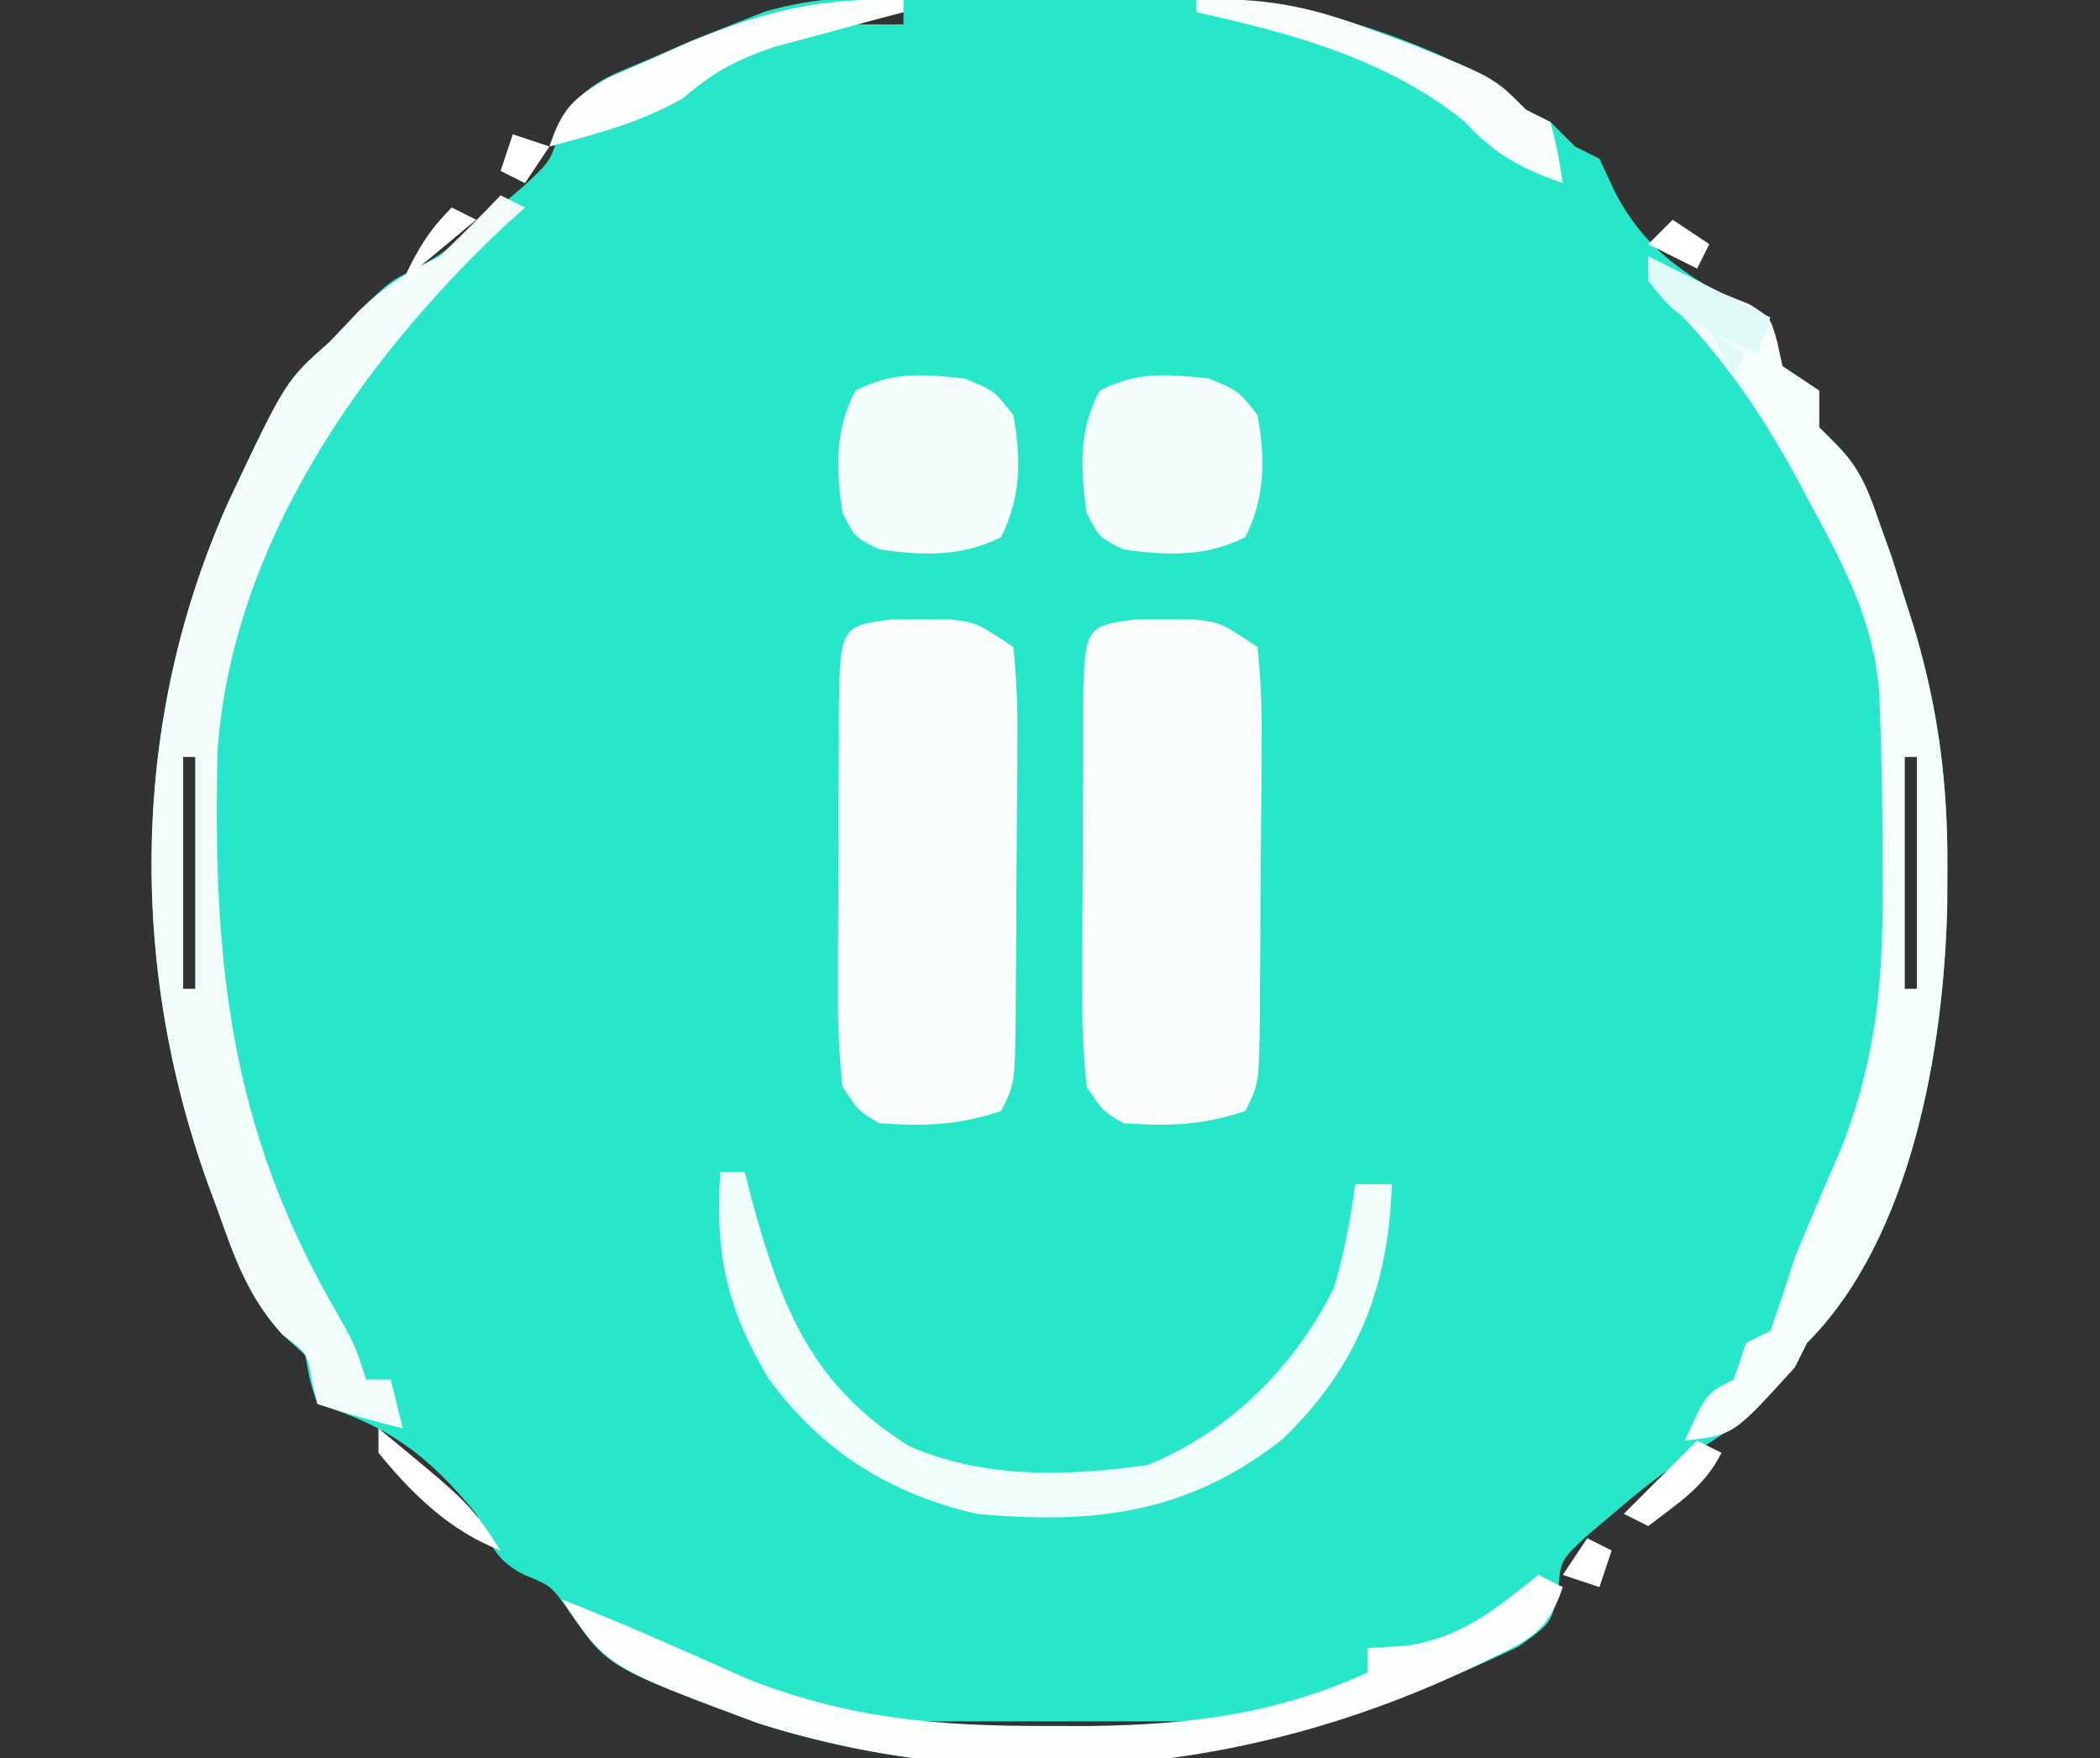 <?xml version="1.0" encoding="UTF-8"?>
<svg version="1.1" xmlns="http://www.w3.org/2000/svg" width="172" height="144">
<rect width="100%" height="100%" fill="#333333" stroke="none"/>
<path d="M0 0 C0.824 -0.009 1.648 -0.018 2.497 -0.027 C4.238 -0.042 5.98 -0.051 7.721 -0.054 C10.34 -0.066 12.956 -0.115 15.574 -0.166 C26.21 -0.268 34.593 0.84 44.375 5.371 C45.117 5.713 45.86 6.056 46.625 6.408 C48.375 7.371 48.375 7.371 50.375 9.371 C51.365 9.866 51.365 9.866 52.375 10.371 C53.365 11.361 53.365 11.361 54.375 12.371 C55.365 12.866 55.365 12.866 56.375 13.371 C56.808 14.299 57.241 15.227 57.688 16.184 C59.987 20.527 62.827 22.507 67.062 24.871 C69.628 26.535 70.148 27.653 71.375 30.371 C72.365 31.031 73.355 31.691 74.375 32.371 C74.375 33.361 74.375 34.351 74.375 35.371 C74.829 35.825 75.282 36.279 75.75 36.746 C77.8 38.796 78.423 40.641 79.375 43.371 C79.684 44.237 79.994 45.104 80.312 45.996 C80.663 47.11 81.014 48.224 81.375 49.371 C81.631 50.175 81.887 50.98 82.15 51.808 C84.134 58.455 84.92 64.57 84.875 71.496 C84.87 72.985 84.87 72.985 84.864 74.504 C84.606 86.153 81.963 101.783 73.375 110.371 C73.045 111.031 72.715 111.691 72.375 112.371 C70.057 114.882 67.943 117.032 65 118.789 C62.302 120.415 60.009 122.19 57.625 124.246 C56.457 125.232 56.457 125.232 55.266 126.238 C53.162 128.221 53.162 128.221 52.992 130.906 C52.375 133.371 52.375 133.371 49.742 135.25 C30.003 144.767 8.778 148.274 -12.539 141.52 C-24.864 136.933 -24.864 136.933 -28 132.371 C-29.479 130.262 -29.479 130.262 -31.688 129.371 C-34.174 128.088 -34.388 126.844 -35.625 124.371 C-39.505 119.631 -42.743 117.192 -48.625 115.371 C-49.25 113.496 -49.25 113.496 -49.625 111.371 C-50.228 110.827 -50.832 110.283 -51.453 109.723 C-54.242 106.704 -55.412 103.431 -56.75 99.621 C-57.001 98.943 -57.253 98.265 -57.512 97.566 C-64.137 79.321 -63.902 59.254 -55.906 41.453 C-51.231 31.556 -51.231 31.556 -47.625 28.371 C-46.821 27.525 -46.016 26.68 -45.188 25.809 C-42.625 23.371 -42.625 23.371 -40.754 22.457 C-38.157 21.132 -36.193 19.477 -34 17.559 C-33.224 16.892 -32.448 16.226 -31.648 15.539 C-29.478 13.508 -29.478 13.508 -28.742 10.809 C-27.115 7.259 -24.906 6.687 -21.375 5.184 C-20.256 4.695 -19.137 4.206 -17.984 3.703 C-16.876 3.264 -15.767 2.824 -14.625 2.371 C-13.303 1.846 -13.303 1.846 -11.954 1.311 C-7.888 0.163 -4.204 0.029 0 0 Z M-5.625 1.371 C-5.625 1.701 -5.625 2.031 -5.625 2.371 C-3.975 2.371 -2.325 2.371 -0.625 2.371 C-0.625 2.041 -0.625 1.711 -0.625 1.371 C-2.275 1.371 -3.925 1.371 -5.625 1.371 Z M23.375 1.371 C27.375 2.371 27.375 2.371 27.375 2.371 Z M27.375 2.371 C31.375 3.371 31.375 3.371 31.375 3.371 Z M-59.625 62.371 C-59.625 68.641 -59.625 74.911 -59.625 81.371 C-59.295 81.371 -58.965 81.371 -58.625 81.371 C-58.625 75.101 -58.625 68.831 -58.625 62.371 C-58.955 62.371 -59.285 62.371 -59.625 62.371 Z M81.375 62.371 C81.375 68.641 81.375 74.911 81.375 81.371 C81.705 81.371 82.035 81.371 82.375 81.371 C82.375 75.101 82.375 68.831 82.375 62.371 C82.045 62.371 81.715 62.371 81.375 62.371 Z M-9.625 139.371 C-5.625 140.371 -5.625 140.371 -5.625 140.371 Z M28.375 139.371 C32.375 140.371 32.375 140.371 32.375 140.371 Z M-5.625 140.371 C-1.625 141.371 -1.625 141.371 -1.625 141.371 Z M24.375 140.371 C28.375 141.371 28.375 141.371 28.375 141.371 Z M-1.625 141.371 C-1.625 141.701 -1.625 142.031 -1.625 142.371 C6.955 142.371 15.535 142.371 24.375 142.371 C24.375 142.041 24.375 141.711 24.375 141.371 C15.795 141.371 7.215 141.371 -1.625 141.371 Z " fill="#26E7C9" transform="translate(74.625,-0.371)"/>
<path d="M0 0 C0.785 0.005 1.57 0.01 2.379 0.016 C3.553 0.008 3.553 0.008 4.75 0 C6.941 0.266 6.941 0.266 9.941 2.266 C10.221 5.009 10.313 7.523 10.27 10.266 C10.268 11.057 10.266 11.849 10.264 12.664 C10.257 14.339 10.243 16.013 10.223 17.688 C10.192 20.255 10.182 22.823 10.176 25.391 C10.167 27.016 10.156 28.641 10.145 30.266 C10.138 31.422 10.138 31.422 10.132 32.602 C10.059 38.031 10.059 38.031 8.941 40.266 C5.388 41.45 2.671 41.532 -1.059 41.266 C-2.755 40.256 -2.755 40.256 -4.059 38.266 C-4.345 35.49 -4.455 32.943 -4.422 30.168 C-4.422 29.378 -4.423 28.588 -4.423 27.774 C-4.421 26.105 -4.411 24.437 -4.395 22.768 C-4.371 20.209 -4.374 17.651 -4.381 15.092 C-4.375 13.471 -4.368 11.851 -4.359 10.23 C-4.36 9.463 -4.361 8.695 -4.362 7.904 C-4.264 0.55 -4.264 0.55 0 0 Z " fill="#F9FEFD" transform="translate(93.059,50.734)"/>
<path d="M0 0 C0.785 0.005 1.57 0.01 2.379 0.016 C3.553 0.008 3.553 0.008 4.75 0 C6.941 0.266 6.941 0.266 9.941 2.266 C10.221 5.009 10.313 7.523 10.27 10.266 C10.268 11.057 10.266 11.849 10.264 12.664 C10.257 14.339 10.243 16.013 10.223 17.688 C10.192 20.255 10.182 22.823 10.176 25.391 C10.167 27.016 10.156 28.641 10.145 30.266 C10.138 31.422 10.138 31.422 10.132 32.602 C10.059 38.031 10.059 38.031 8.941 40.266 C5.388 41.45 2.671 41.532 -1.059 41.266 C-2.755 40.256 -2.755 40.256 -4.059 38.266 C-4.345 35.49 -4.455 32.943 -4.422 30.168 C-4.422 29.378 -4.423 28.588 -4.423 27.774 C-4.421 26.105 -4.411 24.437 -4.395 22.768 C-4.371 20.209 -4.374 17.651 -4.381 15.092 C-4.375 13.471 -4.368 11.851 -4.359 10.23 C-4.36 9.463 -4.361 8.695 -4.362 7.904 C-4.264 0.55 -4.264 0.55 0 0 Z " fill="#F9FEFD" transform="translate(73.059,50.734)"/>
<path d="M0 0 C0.66 0.33 1.32 0.66 2 1 C1.383 1.559 0.765 2.119 0.129 2.695 C-11.641 13.838 -21.969 28.781 -23.177 45.441 C-23.589 62.595 -22.233 76.335 -13.488 91.391 C-12 94 -12 94 -11 97 C-10.34 97 -9.68 97 -9 97 C-8.67 98.32 -8.34 99.64 -8 101 C-10.386 100.424 -12.667 99.778 -15 99 C-15.144 98.402 -15.289 97.804 -15.438 97.188 C-15.823 94.852 -15.823 94.852 -17.84 93.348 C-20.618 90.329 -21.789 87.053 -23.125 83.25 C-23.376 82.572 -23.628 81.894 -23.887 81.195 C-30.512 62.95 -30.277 42.883 -22.281 25.082 C-17.606 15.185 -17.606 15.185 -14 12 C-13.196 11.154 -12.391 10.309 -11.562 9.438 C-9.278 7.264 -7.733 6.367 -5 5 C-3.295 3.373 -1.621 1.711 0 0 Z M-26 46 C-26 52.27 -26 58.54 -26 65 C-25.67 65 -25.34 65 -25 65 C-25 58.73 -25 52.46 -25 46 C-25.33 46 -25.66 46 -26 46 Z " fill="#F2FDFB" transform="translate(41,16)"/>
<path d="M0 0 C2 1 4 2 6 3 C6.763 3.309 7.526 3.619 8.312 3.938 C10 5 10 5 10.562 7 C10.707 7.66 10.851 8.32 11 9 C11.99 9.66 12.98 10.32 14 11 C14 11.99 14 12.98 14 14 C14.454 14.454 14.908 14.908 15.375 15.375 C17.425 17.425 18.048 19.27 19 22 C19.464 23.299 19.464 23.299 19.938 24.625 C20.288 25.739 20.639 26.852 21 28 C21.256 28.804 21.512 29.608 21.775 30.437 C23.759 37.084 24.545 43.199 24.5 50.125 C24.496 51.118 24.493 52.11 24.489 53.133 C24.231 64.782 21.588 80.412 13 89 C12.505 89.99 12.505 89.99 12 91 C6.985 96.557 6.985 96.557 3 97 C4.75 93.125 4.75 93.125 7 92 C7.33 91.01 7.66 90.02 8 89 C8.99 88.505 8.99 88.505 10 88 C10.714 86.016 11.373 84.013 12 82 C13.226 79.017 14.502 76.058 15.781 73.098 C18.821 65.372 19.279 58.784 19.188 50.562 C19.187 49.469 19.186 48.375 19.186 47.248 C19.169 44.162 19.105 41.084 19 38 C18.975 37.262 18.95 36.525 18.925 35.765 C18.482 30.018 16.14 25.531 13.438 20.562 C12.993 19.728 12.548 18.893 12.09 18.033 C9.1 12.58 5.859 7.878 1.398 3.496 C0 2 0 2 0 0 Z M21 41 C21 47.27 21 53.54 21 60 C21.33 60 21.66 60 22 60 C22 53.73 22 47.46 22 41 C21.67 41 21.34 41 21 41 Z " fill="#F6FEFC" transform="translate(135,21)"/>
<path d="M0 0 C0.66 0 1.32 0 2 0 C2.219 0.857 2.438 1.714 2.664 2.598 C5.092 11.352 7.602 17.509 15.438 22.438 C21.596 25.15 28.455 24.928 35 24 C41.737 21.249 47.009 15.982 50.25 9.5 C51.095 6.685 51.594 3.909 52 1 C52.99 1 53.98 1 55 1 C54.727 9.45 52.22 15.931 46.035 21.895 C38.327 27.975 30.624 28.894 21 28 C13.815 26.338 8.4 22.93 4 17 C0.546 11.301 -0.481 6.611 0 0 Z " fill="#EFFDFB" transform="translate(59,96)"/>
<path d="M0 0 C0.99 0.495 0.99 0.495 2 1 C0.618 5.145 -1.265 5.499 -5.125 7.438 C-23.461 16.287 -44.337 18.352 -63.914 12.148 C-76.31 7.535 -76.31 7.535 -80 2 C-74.819 4.029 -69.752 6.305 -64.668 8.562 C-56.398 11.803 -49.14 12.385 -40.312 12.375 C-39.161 12.376 -38.009 12.378 -36.823 12.379 C-28.588 12.276 -21.577 11.436 -14 8 C-14 7.34 -14 6.68 -14 6 C-12.989 5.938 -11.979 5.876 -10.938 5.812 C-6.326 5.191 -3.587 2.855 0 0 Z " fill="#FDFEFE" transform="translate(126,129)"/>
<path d="M0 0 C2.438 1 2.438 1 4 3 C4.653 6.561 4.632 9.736 3 13 C-0.262 14.631 -3.436 14.52 -7 14 C-9 13 -9 13 -10 11 C-10.523 7.416 -10.661 4.244 -8.938 1 C-5.859 -0.589 -3.398 -0.358 0 0 Z " fill="#F3FDFC" transform="translate(99,31)"/>
<path d="M0 0 C2.438 1 2.438 1 4 3 C4.653 6.561 4.632 9.736 3 13 C-0.262 14.631 -3.436 14.52 -7 14 C-9 13 -9 13 -10 11 C-10.523 7.416 -10.661 4.244 -8.938 1 C-5.859 -0.589 -3.398 -0.358 0 0 Z " fill="#F3FDFC" transform="translate(79,31)"/>
<path d="M0 0 C5.313 -0.259 9.222 0.501 14.188 2.375 C15.377 2.816 16.567 3.257 17.793 3.711 C24.344 6.344 24.344 6.344 27 9 C27.66 9.33 28.32 9.66 29 10 C29.625 12.562 29.625 12.562 30 15 C26.567 13.794 24.452 12.665 22 10 C15.721 4.856 7.805 2.734 0 1 C0 0.67 0 0.34 0 0 Z " fill="#F9FEFD" transform="translate(98,0)"/>
<path d="M0 0 C0 0.33 0 0.66 0 1 C-1.446 1.381 -1.446 1.381 -2.922 1.77 C-4.185 2.114 -5.448 2.458 -6.75 2.812 C-8.003 3.149 -9.256 3.485 -10.547 3.832 C-13.683 4.893 -15.53 5.873 -18 8 C-21.461 10.029 -25.142 10.961 -29 12 C-27.949 8.886 -27.073 8.042 -24.172 6.367 C-23.043 5.875 -21.913 5.382 -20.75 4.875 C-19.631 4.377 -18.512 3.88 -17.359 3.367 C-11.152 0.841 -6.64 -0.229 0 0 Z " fill="#FDFEFE" transform="translate(74,0)"/>
<path d="M0 0 C3.333 1.667 6.667 3.333 10 5 C9.67 5.99 9.34 6.98 9 8 C2.219 4.836 2.219 4.836 0 2 C0 1.34 0 0.68 0 0 Z M5 6 C6.485 6.99 6.485 6.99 8 8 C7.67 8.66 7.34 9.32 7 10 C6.34 8.68 5.68 7.36 5 6 Z " fill="#E0FBF7" transform="translate(135,21)"/>
<path d="M0 0 C7.483 6.15 7.483 6.15 10 10 C5.864 8.409 2.768 5.395 0 2 C0 1.34 0 0.68 0 0 Z " fill="#FFFFFF" transform="translate(31,117)"/>
<path d="M0 0 C0.66 0.33 1.32 0.66 2 1 C0.608 3.785 -1.56 5.123 -4 7 C-4.66 6.67 -5.32 6.34 -6 6 C-4.02 4.02 -2.04 2.04 0 0 Z " fill="#FFFFFF" transform="translate(139,118)"/>
<path d="M0 0 C0.66 0.33 1.32 0.66 2 1 C-0.97 3.475 -0.97 3.475 -4 6 C-2.848 3.532 -1.952 1.952 0 0 Z " fill="#FFFFFF" transform="translate(37,17)"/>
<path d="M0 0 C0.99 0.66 1.98 1.32 3 2 C2.67 2.66 2.34 3.32 2 4 C0.68 3.34 -0.64 2.68 -2 2 C-1.34 1.34 -0.68 0.68 0 0 Z " fill="#FFFFFF" transform="translate(137,18)"/>
<path d="M0 0 C0.66 0.33 1.32 0.66 2 1 C1.67 1.99 1.34 2.98 1 4 C0.01 3.67 -0.98 3.34 -2 3 C-1.34 2.01 -0.68 1.02 0 0 Z " fill="#FFFFFF" transform="translate(130,126)"/>
<path d="M0 0 C0.99 0.33 1.98 0.66 3 1 C2.01 2.485 2.01 2.485 1 4 C0.34 3.67 -0.32 3.34 -1 3 C-0.67 2.01 -0.34 1.02 0 0 Z " fill="#FFFFFF" transform="translate(42,11)"/>
<path d="M0 0 C2 1 2 1 2 1 Z " fill="#FFFFFF" transform="translate(133,126)"/>
<path d="" fill="#FFFFFF" transform="translate(0,0)"/>
<path d="M0 0 C2 1 2 1 2 1 Z " fill="#FFFFFF" transform="translate(135,17)"/>
<path d="" fill="#FFFFFF" transform="translate(0,0)"/>
<path d="" fill="#FFFFFF" transform="translate(0,0)"/>
<path d="" fill="#FFFFFF" transform="translate(0,0)"/>
<path d="" fill="#FFFFFF" transform="translate(0,0)"/>
<path d="" fill="#FFFFFF" transform="translate(0,0)"/>
<path d="" fill="#FFFFFF" transform="translate(0,0)"/>
<path d="" fill="#FFFFFF" transform="translate(0,0)"/>
<path d="" fill="#FFFFFF" transform="translate(0,0)"/>
<path d="" fill="#FFFFFF" transform="translate(0,0)"/>
<path d="" fill="#FFFFFF" transform="translate(0,0)"/>
<path d="" fill="#FFFFFF" transform="translate(0,0)"/>
<path d="" fill="#FFFFFF" transform="translate(0,0)"/>
<path d="" fill="#FFFFFF" transform="translate(0,0)"/>
<path d="" fill="#FFFFFF" transform="translate(0,0)"/>
<path d="" fill="#FFFFFF" transform="translate(0,0)"/>
<path d="" fill="#FFFFFF" transform="translate(0,0)"/>
<path d="" fill="#FFFFFF" transform="translate(0,0)"/>
<path d="" fill="#FFFFFF" transform="translate(0,0)"/>
<path d="" fill="#FFFFFF" transform="translate(0,0)"/>
<path d="" fill="#FFFFFF" transform="translate(0,0)"/>
<path d="" fill="#FFFFFF" transform="translate(0,0)"/>
<path d="" fill="#FFFFFF" transform="translate(0,0)"/>
<path d="" fill="#FFFFFF" transform="translate(0,0)"/>
<path d="" fill="#FFFFFF" transform="translate(0,0)"/>
<path d="" fill="#FFFFFF" transform="translate(0,0)"/>
<path d="" fill="#FFFFFF" transform="translate(0,0)"/>
<path d="" fill="#FFFFFF" transform="translate(0,0)"/>
<path d="" fill="#FFFFFF" transform="translate(0,0)"/>
<path d="" fill="#FFFFFF" transform="translate(0,0)"/>
<path d="" fill="#FFFFFF" transform="translate(0,0)"/>
<path d="" fill="#FFFFFF" transform="translate(0,0)"/>
<path d="" fill="#FFFFFF" transform="translate(0,0)"/>
<path d="" fill="#FFFFFF" transform="translate(0,0)"/>
<path d="" fill="#FFFFFF" transform="translate(0,0)"/>
<path d="" fill="#FFFFFF" transform="translate(0,0)"/>
<path d="" fill="#FFFFFF" transform="translate(0,0)"/>
<path d="" fill="#FFFFFF" transform="translate(0,0)"/>
<path d="" fill="#FFFFFF" transform="translate(0,0)"/>
<path d="" fill="#FFFFFF" transform="translate(0,0)"/>
<path d="" fill="#FFFFFF" transform="translate(0,0)"/>
<path d="" fill="#FFFFFF" transform="translate(0,0)"/>
<path d="" fill="#FFFFFF" transform="translate(0,0)"/>
<path d="" fill="#FFFFFF" transform="translate(0,0)"/>
<path d="" fill="#FFFFFF" transform="translate(0,0)"/>
<path d="" fill="#FFFFFF" transform="translate(0,0)"/>
<path d="" fill="#FFFFFF" transform="translate(0,0)"/>
<path d="" fill="#FFFFFF" transform="translate(0,0)"/>
<path d="" fill="#FFFFFF" transform="translate(0,0)"/>
<path d="" fill="#FFFFFF" transform="translate(0,0)"/>
<path d="" fill="#FFFFFF" transform="translate(0,0)"/>
<path d="" fill="#FFFFFF" transform="translate(0,0)"/>
<path d="" fill="#FFFFFF" transform="translate(0,0)"/>
<path d="" fill="#FFFFFF" transform="translate(0,0)"/>
<path d="" fill="#FFFFFF" transform="translate(0,0)"/>
<path d="" fill="#FFFFFF" transform="translate(0,0)"/>
<path d="" fill="#FFFFFF" transform="translate(0,0)"/>
<path d="" fill="#FFFFFF" transform="translate(0,0)"/>
<path d="" fill="#FFFFFF" transform="translate(0,0)"/>
<path d="" fill="#FFFFFF" transform="translate(0,0)"/>
<path d="" fill="#FFFFFF" transform="translate(0,0)"/>
<path d="" fill="#FFFFFF" transform="translate(0,0)"/>
<path d="" fill="#FFFFFF" transform="translate(0,0)"/>
<path d="" fill="#FFFFFF" transform="translate(0,0)"/>
<path d="" fill="#FFFFFF" transform="translate(0,0)"/>
<path d="" fill="#FFFFFF" transform="translate(0,0)"/>
<path d="" fill="#FFFFFF" transform="translate(0,0)"/>
<path d="" fill="#FFFFFF" transform="translate(0,0)"/>
<path d="" fill="#FFFFFF" transform="translate(0,0)"/>
<path d="" fill="#FFFFFF" transform="translate(0,0)"/>
<path d="" fill="#FFFFFF" transform="translate(0,0)"/>
<path d="" fill="#FFFFFF" transform="translate(0,0)"/>
<path d="" fill="#FFFFFF" transform="translate(0,0)"/>
<path d="" fill="#FFFFFF" transform="translate(0,0)"/>
</svg>
